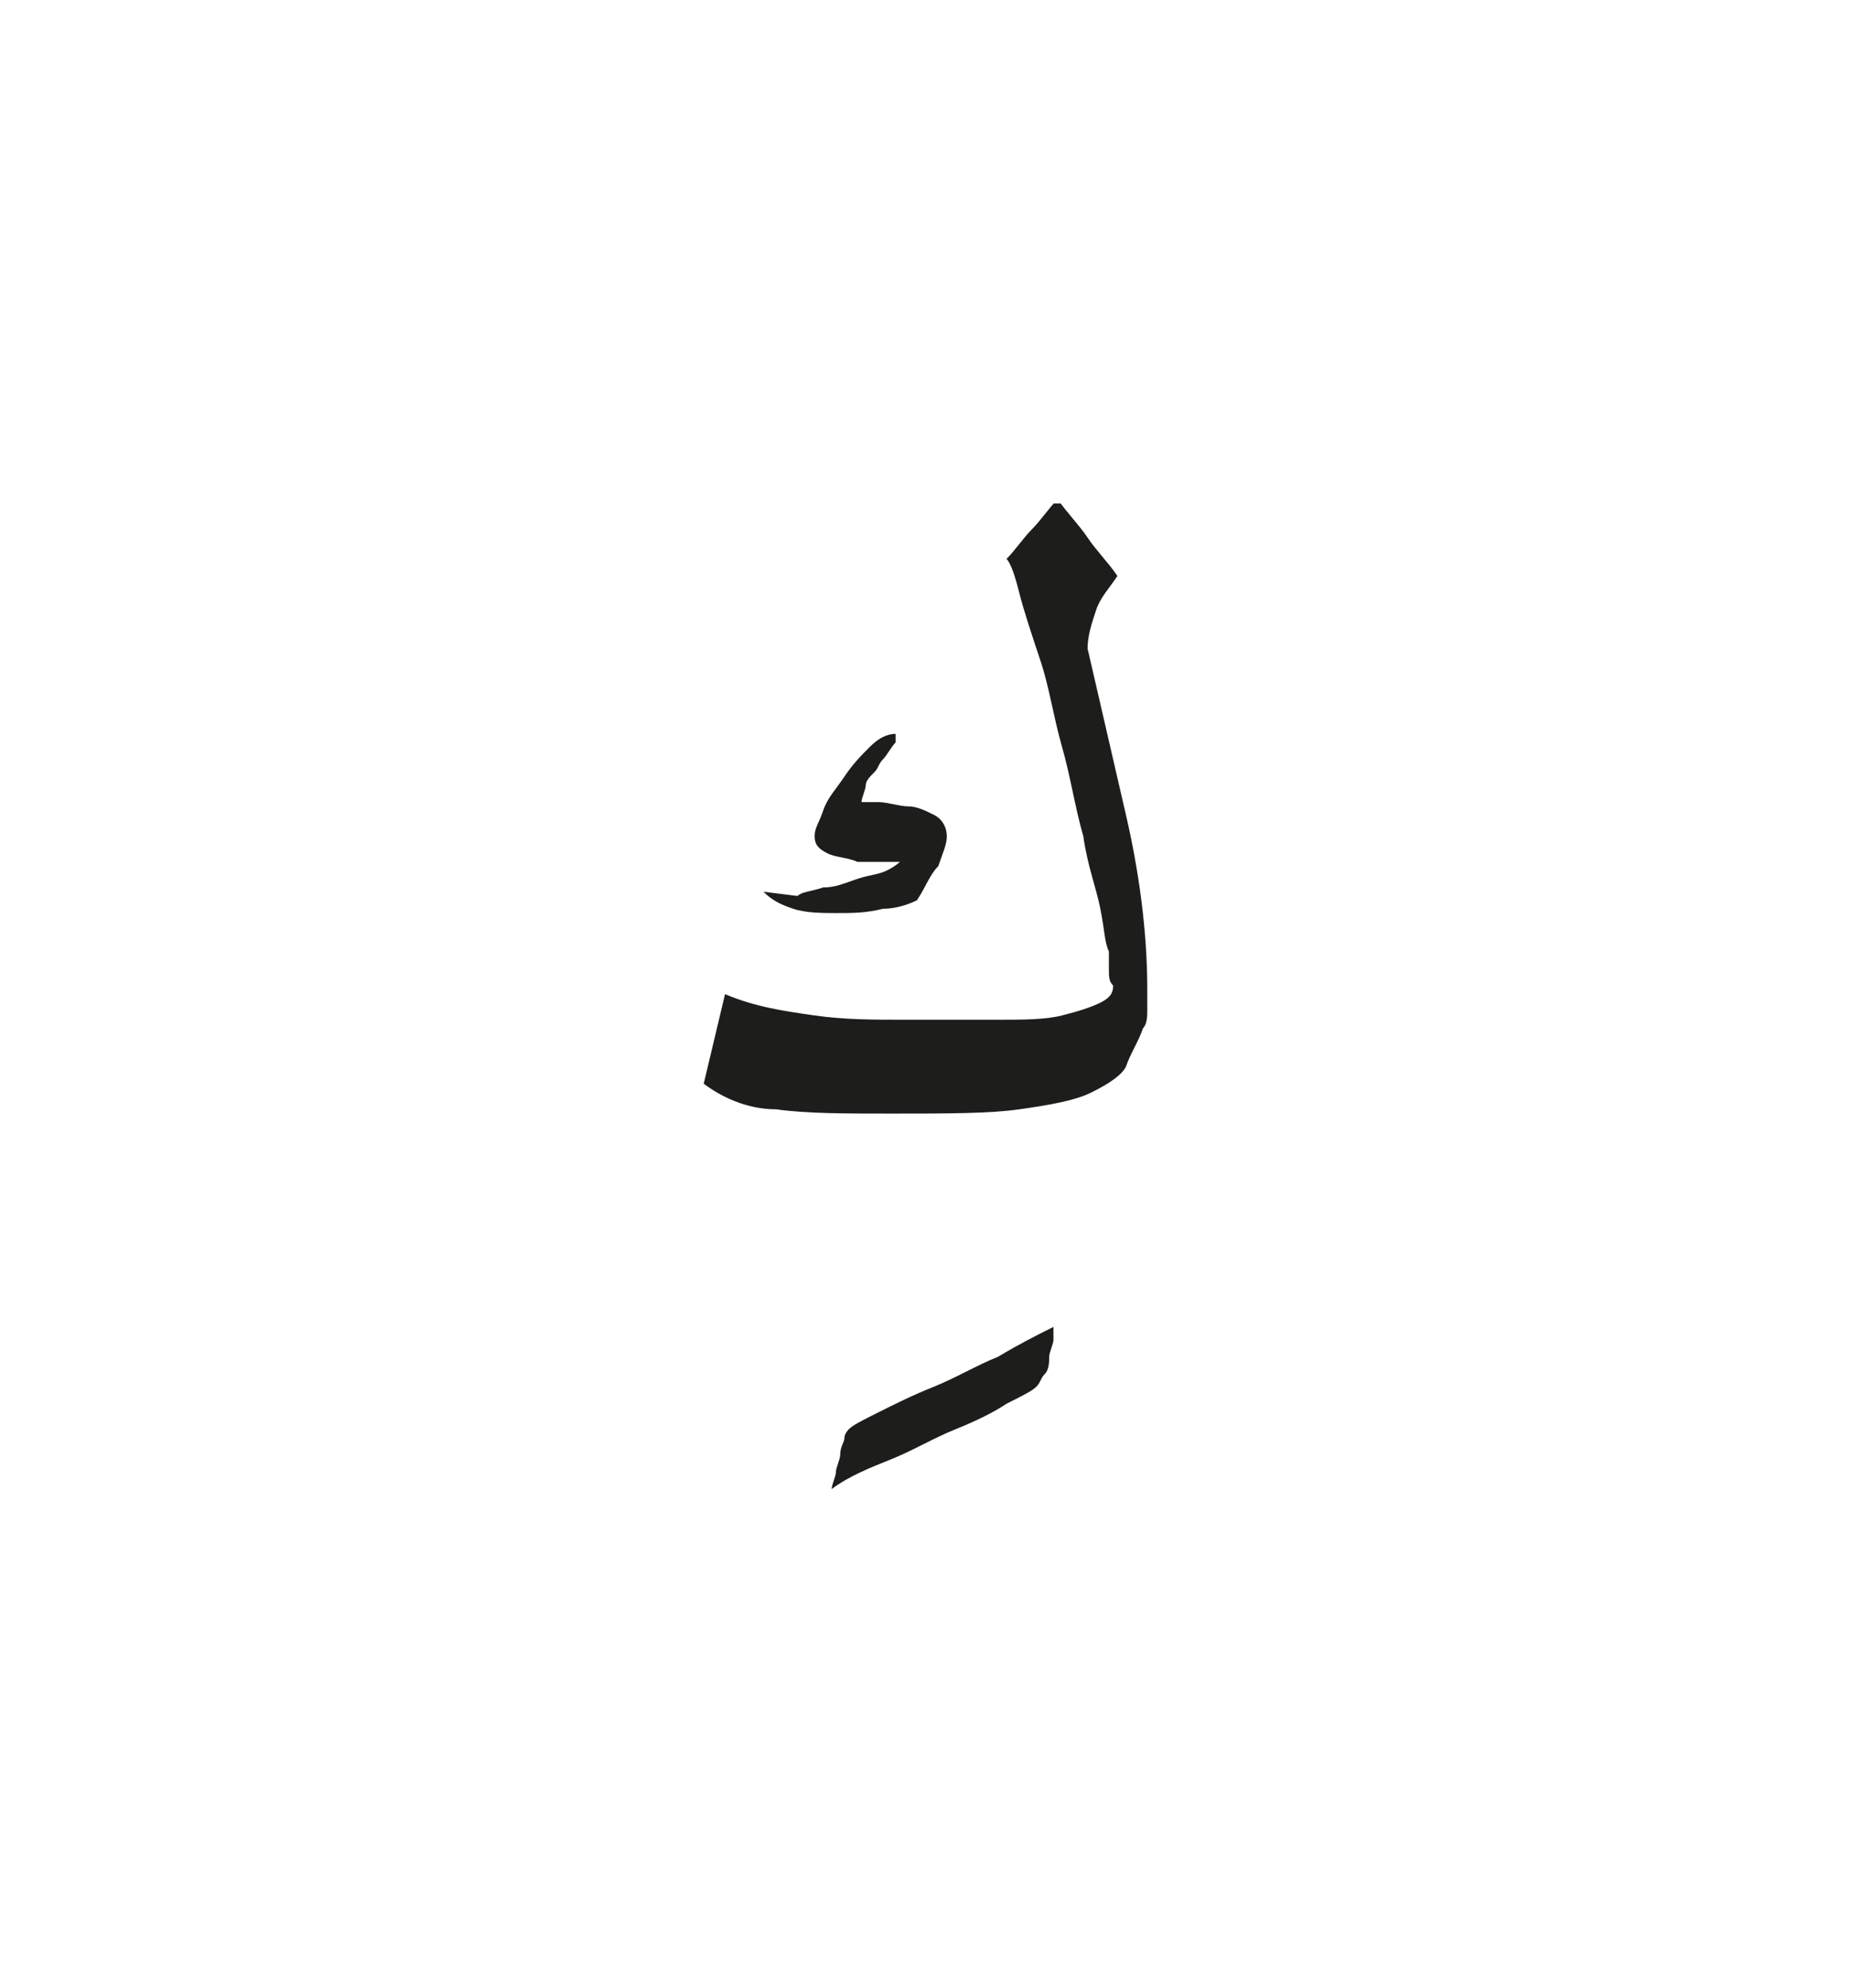 <?xml version="1.0" encoding="utf-8"?>
<!-- Generator: Adobe Illustrator 24.2.0, SVG Export Plug-In . SVG Version: 6.00 Build 0)  -->
<svg version="1.1" id="katman_1" xmlns="http://www.w3.org/2000/svg" xmlns:xlink="http://www.w3.org/1999/xlink" x="0px" y="0px"
	 viewBox="0 0 43.4 46.6" style="enable-background:new 0 0 43.4 46.6;" xml:space="preserve">
<style type="text/css">
	.st0{clip-path:url(#SVGID_2_);fill:#1D1D1B;}
</style>
<g>
	<defs>
		<rect id="SVGID_1_" x="16.5" y="11.8" width="10.4" height="23.1"/>
	</defs>
	<clipPath id="SVGID_2_">
		<use xlink:href="#SVGID_1_"  style="overflow:visible;"/>
	</clipPath>
	<path class="st0" d="M17.9,20.9c0.2,0.2,0.4,0.3,0.7,0.4c0.3,0.1,0.7,0.1,1,0.1c0.4,0,0.7,0,1.1-0.1c0.3,0,0.6-0.1,0.8-0.2
		c0.2-0.3,0.3-0.6,0.5-0.8c0.1-0.3,0.2-0.5,0.2-0.7c0-0.2-0.1-0.4-0.3-0.5c-0.2-0.1-0.4-0.2-0.6-0.2c-0.2,0-0.5-0.1-0.7-0.1
		c-0.2,0-0.3,0-0.4,0c0-0.1,0.1-0.3,0.1-0.4c0-0.1,0.1-0.2,0.2-0.3c0.1-0.1,0.1-0.2,0.2-0.3c0.1-0.1,0.2-0.3,0.3-0.4
		c0,0,0-0.1,0-0.1c0,0,0-0.1,0-0.1c-0.2,0-0.4,0.1-0.6,0.3c-0.2,0.2-0.4,0.4-0.6,0.7c-0.2,0.3-0.4,0.5-0.5,0.8
		c-0.1,0.3-0.2,0.4-0.2,0.6c0,0.2,0.1,0.3,0.3,0.4c0.2,0.1,0.5,0.1,0.7,0.2c0.3,0,0.5,0,0.7,0c0.2,0,0.3,0,0.3,0
		c0,0-0.1,0.1-0.3,0.2c-0.2,0.1-0.4,0.1-0.7,0.2c-0.3,0.1-0.5,0.2-0.8,0.2c-0.3,0.1-0.5,0.1-0.6,0.2L17.9,20.9z M16.5,25.4
		c0.4,0.3,1,0.6,1.7,0.6c0.7,0.1,1.6,0.1,2.7,0.1c1.3,0,2.3,0,3-0.1c0.7-0.1,1.3-0.2,1.7-0.4c0.4-0.2,0.7-0.4,0.8-0.6
		c0.1-0.3,0.3-0.6,0.4-0.9h0c0.1-0.1,0.1-0.3,0.1-0.4c0-0.2,0-0.4,0-0.5c0-1.4-0.2-2.8-0.5-4.1c-0.3-1.3-0.6-2.6-0.9-3.9
		c0-0.3,0.1-0.6,0.2-0.9c0.1-0.3,0.3-0.5,0.5-0.8c-0.2-0.3-0.5-0.6-0.7-0.9c-0.2-0.3-0.5-0.6-0.7-0.9c-0.2,0.2-0.4,0.5-0.6,0.7
		c-0.2,0.2-0.4,0.5-0.6,0.7c0.1,0.1,0.2,0.4,0.3,0.8c0.1,0.4,0.3,1,0.5,1.6c0.2,0.6,0.3,1.3,0.5,2c0.2,0.7,0.3,1.4,0.5,2.1
		c0.1,0.7,0.3,1.2,0.4,1.7c0.1,0.5,0.1,0.8,0.2,1c0,0.1,0,0.3,0,0.4c0,0.2,0,0.3,0.1,0.4c0,0.2-0.1,0.3-0.3,0.4
		c-0.2,0.1-0.5,0.2-0.9,0.3c-0.4,0.1-0.9,0.1-1.5,0.1c-0.6,0-1.4,0-2.3,0c-0.6,0-1.3,0-2-0.1c-0.7-0.1-1.4-0.2-2.1-0.5L16.5,25.4z
		 M20.9,34.2c0.5-0.2,1-0.5,1.5-0.7c0.5-0.2,0.9-0.4,1.2-0.6c0.4-0.2,0.6-0.3,0.7-0.4c0.1-0.1,0.1-0.2,0.2-0.3
		c0.1-0.1,0.1-0.3,0.1-0.4c0-0.1,0.1-0.3,0.1-0.4c0-0.1,0-0.2,0-0.3c-0.4,0.2-0.8,0.4-1.3,0.7c-0.5,0.2-1,0.5-1.5,0.7
		c-0.5,0.2-0.9,0.4-1.3,0.6c-0.4,0.2-0.6,0.3-0.7,0.4c0,0-0.1,0.1-0.1,0.2c0,0.1-0.1,0.2-0.1,0.4c0,0.1-0.1,0.3-0.1,0.4
		c0,0.1-0.1,0.3-0.1,0.4C19.9,34.6,20.4,34.4,20.9,34.2"/>
</g>
</svg>
